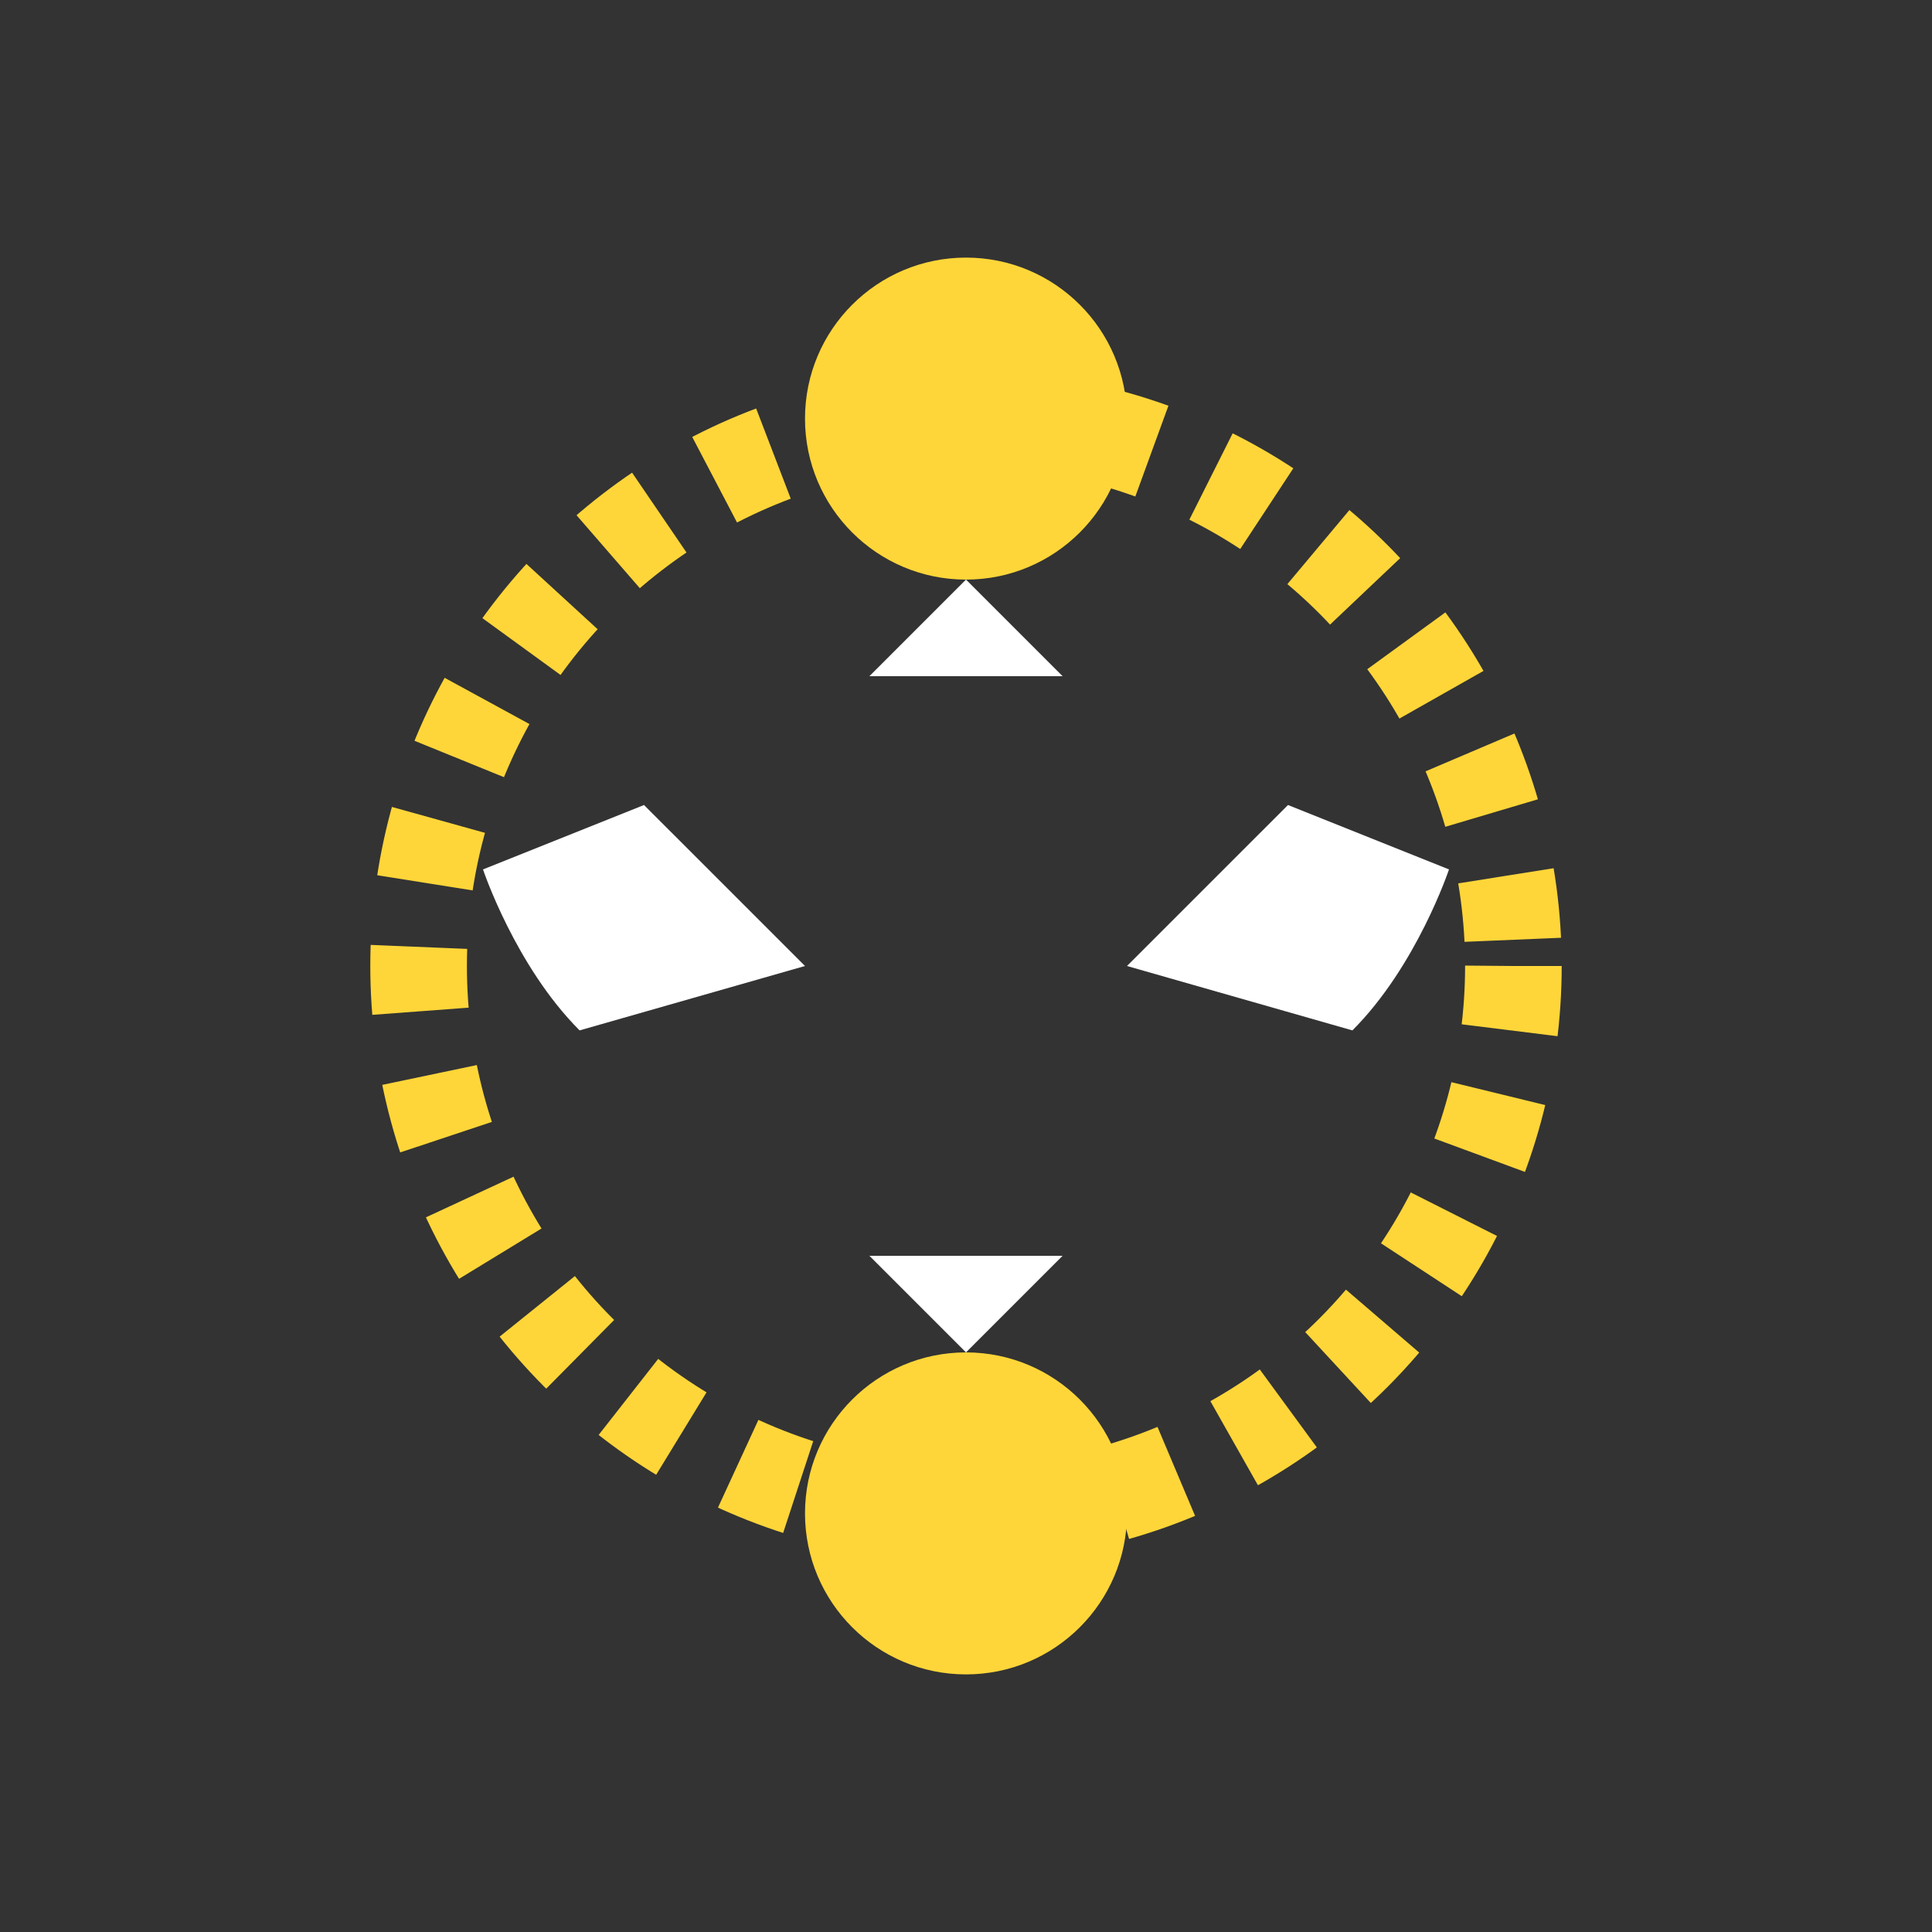 <svg width="60" height="60" viewBox="0 0 60 60" fill="none" xmlns="http://www.w3.org/2000/svg">
  <rect x="0" y="0" width="60" height="60" fill="#333333" stroke="none"/>
  <!-- Circular path representing end-to-end -->
  <circle cx="30" cy="30" r="17" stroke="#FFD639" stroke-width="3" stroke-dasharray="2,2"/>
  
  <!-- Start and end points -->
  <circle cx="30" cy="13" r="5" fill="#FFD639"/>
  <circle cx="30" cy="47" r="5" fill="#FFD639"/>
  
  <!-- Support hands -->
  <path d="M18 32C16 30 15 27 15 27L20 25L25 30L18 32Z" fill="white"/>
  <path d="M42 32C44 30 45 27 45 27L40 25L35 30L42 32Z" fill="white"/>
  
  <!-- Direction arrows -->
  <path d="M30 18L33 21L27 21L30 18Z" fill="white"/>
  <path d="M30 42L33 39L27 39L30 42Z" fill="white"/>
</svg> 